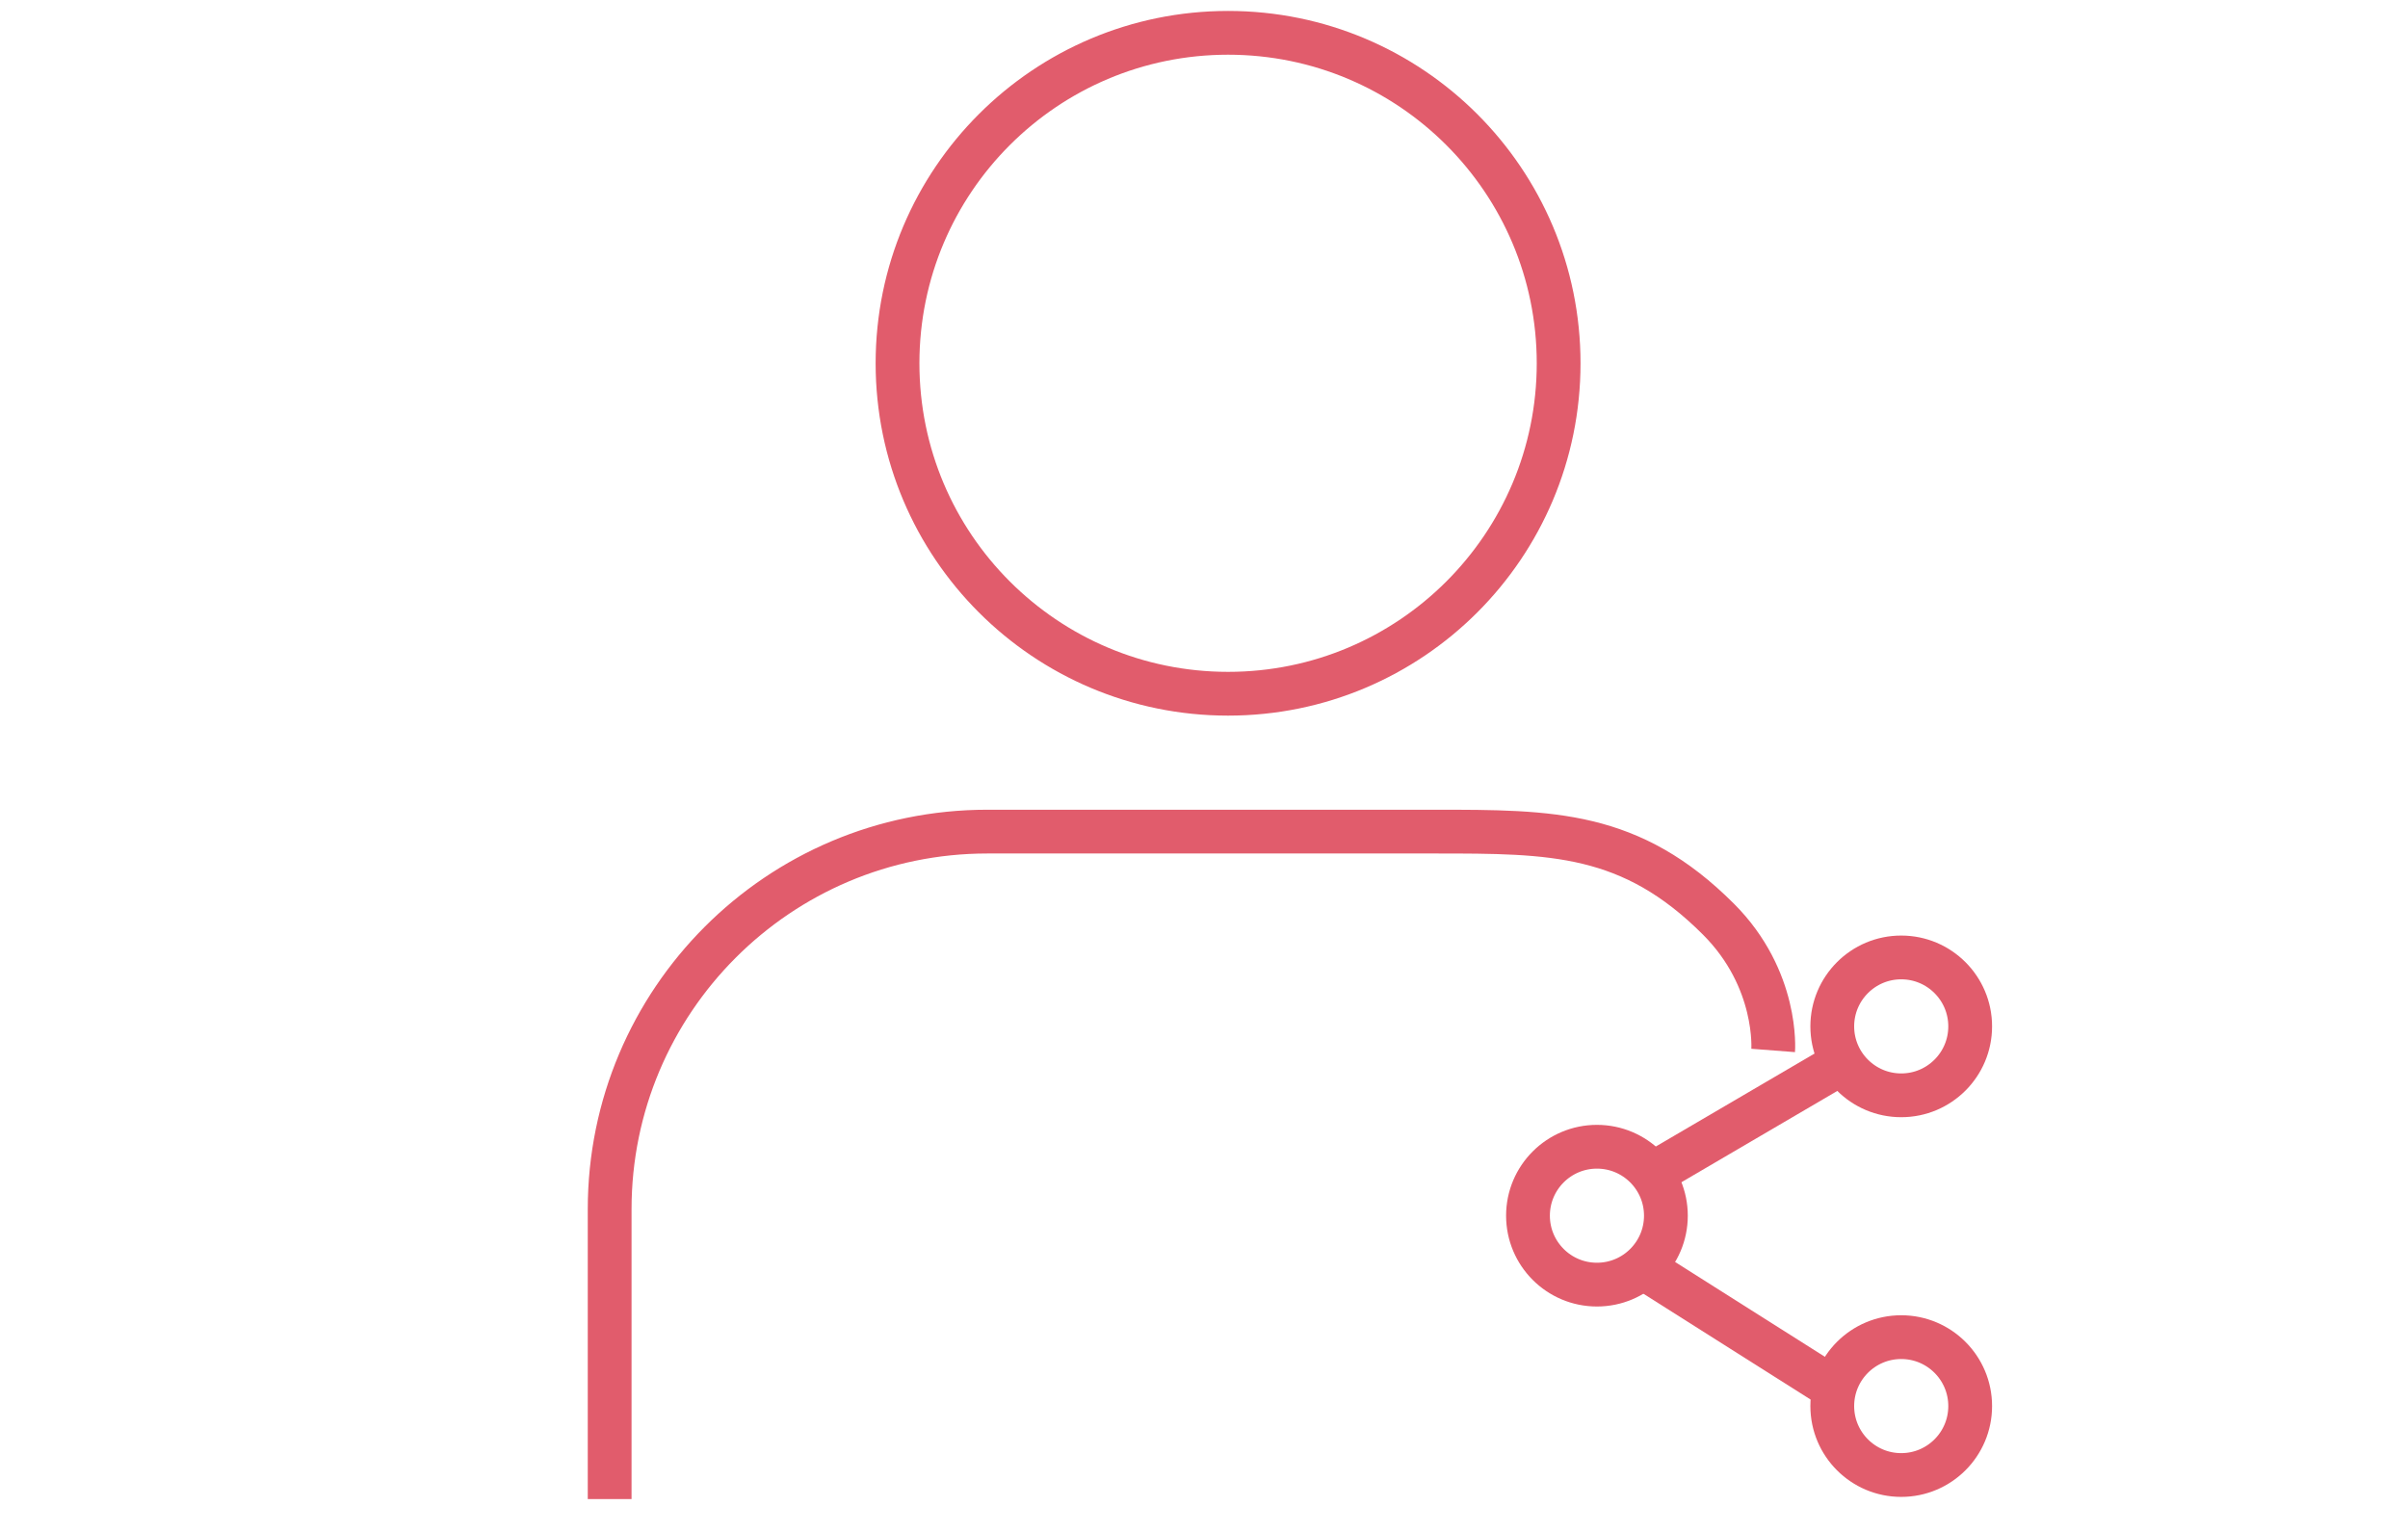 <?xml version="1.0" encoding="utf-8"?>
<!-- Generator: Adobe Illustrator 23.0.6, SVG Export Plug-In . SVG Version: 6.00 Build 0)  -->
<svg version="1.1" id="Layer_1" xmlns="http://www.w3.org/2000/svg" xmlns:xlink="http://www.w3.org/1999/xlink" x="0px" y="0px"
	 viewBox="0 0 220 140" style="enable-background:new 0 0 220 140;" xml:space="preserve">
<style type="text/css">
	.st0{fill:none;stroke:#E15C6C;stroke-width:4;stroke-miterlimit:10;}
</style>
<g>
	<line class="st0" x1="151.1" y1="107.2" x2="168" y2="97.3"/>
	<line class="st0" x1="167.1" y1="126.6" x2="150.2" y2="115.9"/>
	<circle class="st0" cx="145.9" cy="111.1" r="6.3"/>
	<circle class="st0" cx="173.7" cy="128.5" r="6.3"/>
	<circle class="st0" cx="173.7" cy="93.8" r="6.3"/>
</g>
<path class="st0" d="M55.7,137v-26.5C55.7,91.5,71.1,76,90.2,76h40.9c10.7,0,17.9,0,25.9,8c5.5,5.5,5,12,5,12"/>
<circle class="st0" cx="112.2" cy="33.2" r="30.2"/>
</svg>
